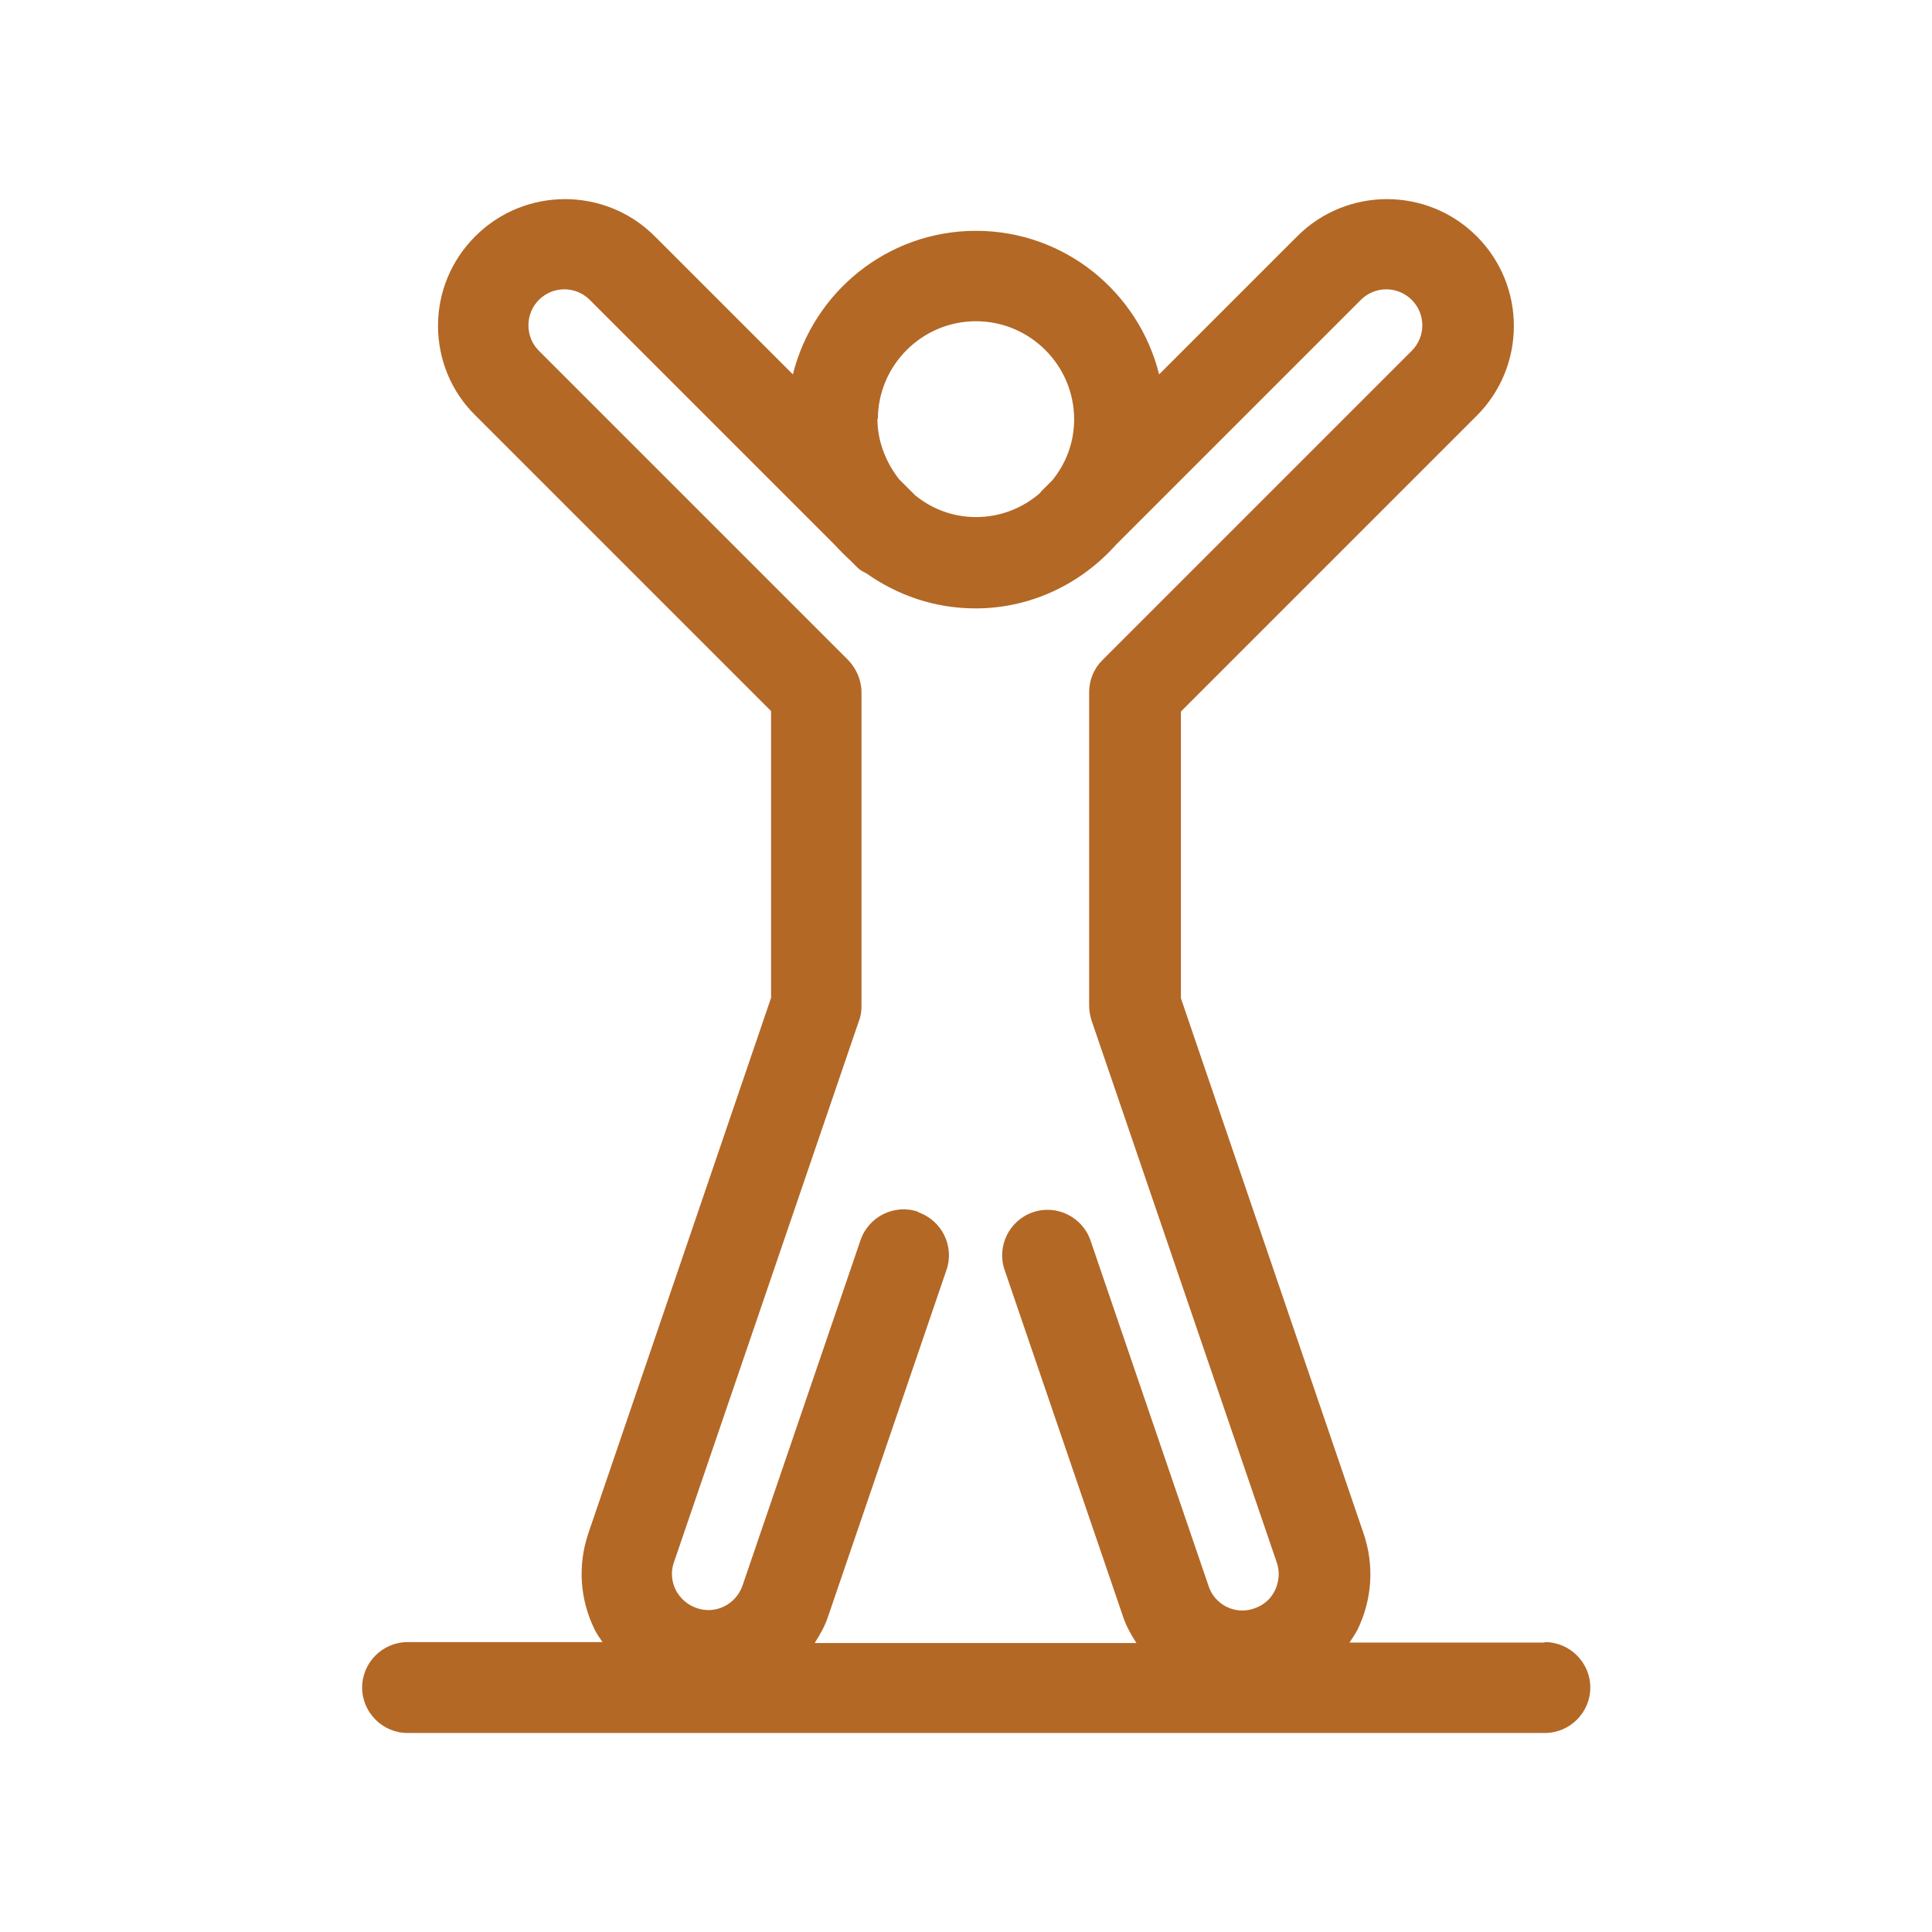 <?xml version="1.0" encoding="UTF-8"?>
<svg id="Livello_1" data-name="Livello 1" xmlns="http://www.w3.org/2000/svg" viewBox="0 0 42.52 42.52">
  <defs>
    <style>
      .cls-1 {
        fill: #b36826;
        stroke-width: 0px;
      }
    </style>
  </defs>
  <path class="cls-1" d="M33.99,36.15h-4.29c.06-.09.12-.18.17-.27.33-.67.38-1.43.14-2.13l-4.02-11.78v-6.31l6.51-6.51c1.09-1.09,1.09-2.86,0-3.95-1.09-1.09-2.86-1.09-3.95,0l-3.04,3.04c-.45-1.81-2.08-3.16-4.03-3.16s-3.58,1.35-4.03,3.16l-3.04-3.04c-1.09-1.09-2.86-1.09-3.95,0-.53.53-.82,1.23-.82,1.97s.29,1.45.82,1.97l6.51,6.51v6.31l-4.02,11.78c-.24.71-.19,1.46.14,2.13.05.1.11.18.17.27h-4.29c-.55,0-1,.45-1,1s.45,1,1,1h25.03c.55,0,1-.45,1-1s-.45-1-1-1ZM19.32,9.23c0-1.19.97-2.16,2.16-2.16s2.16.97,2.16,2.16c0,.51-.18.97-.48,1.34l-.25.25s-.01.02-.02.03c-.38.33-.87.53-1.41.53-.51,0-.97-.18-1.34-.48l-.35-.35c-.29-.37-.48-.83-.48-1.34ZM20.21,26.67c-.52-.18-1.09.1-1.27.62l-2.6,7.61c-.14.4-.58.64-1.01.49-.2-.07-.36-.21-.46-.4-.09-.19-.11-.4-.04-.6l4.08-11.94c.04-.1.05-.21.05-.32v-6.89c0-.27-.11-.52-.29-.71l-6.81-6.81c-.15-.15-.23-.35-.23-.56s.08-.41.23-.56c.31-.31.81-.31,1.12,0l5.39,5.39c.11.12.22.23.34.34l.17.17c.06.06.12.08.19.12.68.48,1.5.77,2.4.77,1.23,0,2.33-.55,3.09-1.4l5.39-5.39c.31-.31.81-.31,1.12,0,.31.31.31.81,0,1.12l-6.81,6.81c-.19.19-.29.44-.29.71v6.89c0,.11.02.22.05.32l4.08,11.94c.07.2.05.42-.04.61-.09.19-.25.33-.46.4-.42.15-.87-.09-1-.49l-2.6-7.61c-.18-.52-.75-.8-1.27-.62-.52.18-.8.75-.62,1.27l2.6,7.61c.07.22.18.41.3.6h-7.08c.12-.19.23-.38.3-.6l2.6-7.61c.18-.52-.1-1.09-.62-1.27Z"/>
</svg>
